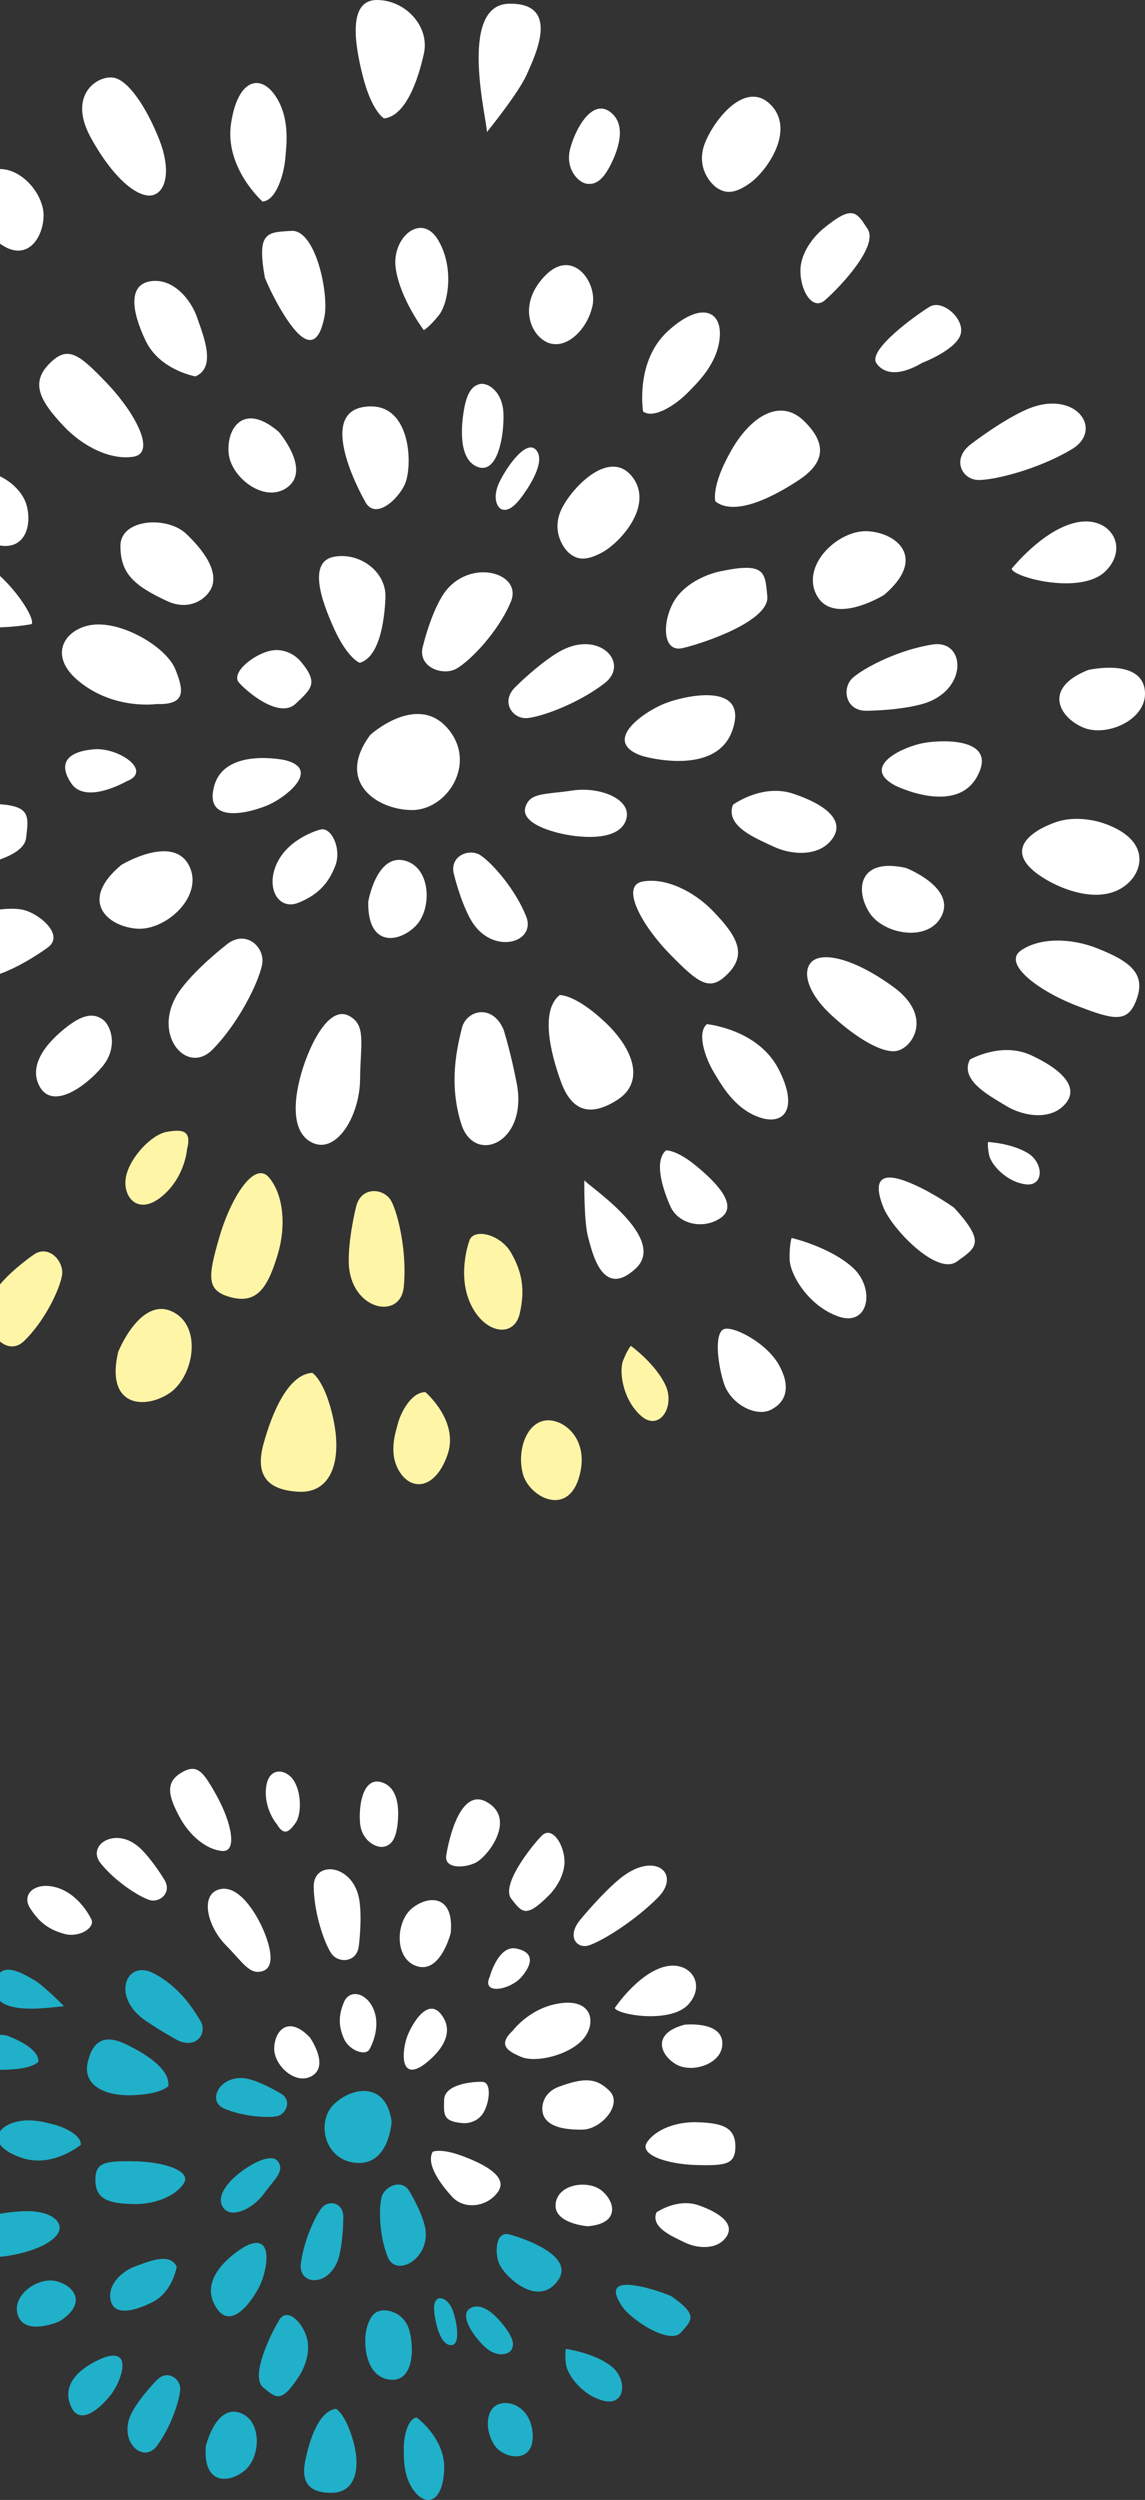 <?xml version="1.0" encoding="UTF-8"?><svg id="_レイヤー_2" xmlns="http://www.w3.org/2000/svg" viewBox="0 0 291 634.95"><rect x="0" y="0" width="291" height="634.95" fill="#333333" stroke="none"/><defs><style>.cls-1{fill:#fff;}.cls-1,.cls-2,.cls-3{stroke-width:0px;}.cls-2{fill:#fff5a7;}.cls-3{fill:#21b0c9;}</style></defs><g id="_レイヤー_6"><path class="cls-1" d="M79.45,527.15c4.23-2.72-.71-9.7-.71-9.7-5.59-5.81-9.02-1.49-9.05,2.85-.04,4.34,5.57,9.55,9.77,6.85Z"/><path class="cls-1" d="M171.89,524.34c4.1,2.34,12.02-.2,11.69-5.62-.33-5.46-9.58-4.48-9.58-4.48-8.48,2.21-6.21,7.76-2.12,10.1Z"/><path class="cls-1" d="M157.32,477.34c-4.61,3.84-9.76,10.15-9.76,10.15-3.69,4.32-.97,7.65,2.23,6.57,3.27-1.11,11.47-6.11,17.45-12.14s-.86-12.13-9.92-4.59Z"/><path class="cls-1" d="M41.71,477.32s-2.95-4.91-6.06-7.87c-6.12-5.82-13.82-.85-10.06,3.81,3.76,4.67,9.78,8.49,12.41,9.31,2.57.8,5.87-1.89,3.71-5.25Z"/><path class="cls-1" d="M106.07,499.42c5.95,1.76,8.48-8.48,8.48-8.48.92-9.89-5.87-9.62-9.95-6.16-4.08,3.46-4.43,12.89,1.47,14.64Z"/><path class="cls-1" d="M152.99,556.44c-3.4-2.86-11.16-1.84-11.77,3.23-.61,5.11,8.11,5.76,8.11,5.76,8.22-.62,7.06-6.14,3.66-8.99Z"/><path class="cls-1" d="M91.21,494.1s.84-6.45.15-11.26c-1.35-9.48-11.69-10.49-11.63-3.69.06,6.8,2.72,14.43,4.49,17.01,1.72,2.52,6.55,2.45,6.99-2.06Z"/><path class="cls-1" d="M66.8,500.61c3.38-1.08,1.79-6.98-.38-11.54-2.18-4.55-6.43-10.71-11.01-9.1-4.58,1.61-2.58,9.42,1.94,14.02s6.08,7.69,9.46,6.62Z"/><path class="cls-1" d="M126.57,556.68c2.67-3.84-3.51-7.02-9.06-9.09-5.55-2.07-7.55-1.07-7.55-1.07-1.7,3.11,1.87,8.09,4.98,11.46,3.11,3.38,8.96,2.54,11.63-1.3Z"/><path class="cls-1" d="M117.61,539.24s2.83.34,4.78-1.98,2.79-8.36.26-8.49c-2.53-.13-9.67.6-9.77,4.5-.11,3.9-.32,5.54,4.73,5.97Z"/><path class="cls-1" d="M139.53,481.37s3.4-3.26,3.89-7.62c.49-4.37-2.92-10.47-5.83-7.42-2.91,3.05-10.32,12.56-7.63,15.96s3.64,5.03,9.56-.92Z"/><path class="cls-1" d="M112.77,512.59c-3.61-6.28-8,1.32-9.24,4.54-1.24,3.21-2.12,11.09,3.56,7.7,0,0,9.29-5.96,5.68-12.24Z"/><path class="cls-1" d="M93.96,520.37s2.82-4.8,1.18-9.51c-1.63-4.7-6.24-5.88-7.72-2.35-1.49,3.53-1.34,6.23,0,9.29,1.34,3.06,5.65,4.56,6.54,2.57Z"/><path class="cls-1" d="M7.64,484.62c2.37,3.79,5.03,5.58,8.8,6.58,3.77,1,8-1.69,6.69-3.87,0,0-2.72-5.86-8.24-7.77-5.52-1.91-9.63,1.27-7.26,5.06Z"/><path class="cls-1" d="M132.6,502.05c2.86-3.39,3.08-6.28-1.45-7.16-4.52-.88-6.68,7.16-6.68,7.16-2.2,4.77,5.27,3.39,8.13,0Z"/><path class="cls-1" d="M132.42,522.41c3.71,1.57,11.74-.33,15.45-4.14,3.71-3.8,3.09-10.41-4.94-9.54s-12.54,6.95-12.54,6.95c-3.86,3.59-1.67,5.16,2.04,6.73Z"/><path class="cls-1" d="M67.62,454.07c-.59,5.43,2.77,9.29,2.77,9.29,1.81,3.07,3.16,1.85,4.73-.37s1.49-7.8-.49-10.8-6.43-3.55-7.01,1.88Z"/><path class="cls-1" d="M154.91,531.06c-3.44-3.44-6.64-3.35-12.89-1.05-4.31,1.58-4.82,5.75-3.66,7.75,1.38,2.39,5.05,3.22,9.74,3.13s10.25-6.39,6.81-9.83Z"/><path class="cls-1" d="M56.44,470.12c4.03.35,2.31-7.36-1.29-13.88-3.6-6.52-5.1-8.41-9.18-5.93-4.08,2.48-3.1,6.05-.28,11.28,2.47,4.58,6.73,8.18,10.75,8.53Z"/><path class="cls-1" d="M177.28,539.01c-5.2-.17-10.45,1.69-12.78,5-2.33,3.3,5.2,5.7,12.64,5.88,7.44.17,9.84-.17,9.75-4.95-.09-4.78-3.67-5.73-9.6-5.92Z"/><path class="cls-1" d="M177.61,560.13c-5.5-1.94-10.78,1.79-10.78,1.79-1.52,3.83,4.06,6.09,7.17,7.62,3.11,1.53,8.12,2,10.51-1.29,2.39-3.29-1.4-6.18-6.9-8.12Z"/><path class="cls-1" d="M123.67,457.66c-7.56-4.18-10.21,13.32-10.21,13.32-.85,3.93,4.98,3.46,7.56,2.04,3.25-1.8,10.21-11.17,2.65-15.35Z"/><path class="cls-1" d="M97.43,469.06c1.81-.32,3.04-1.64,3.53-5.16.49-3.52.65-9.87-4.03-11.25s-5.83,5.91-5.42,10.41c.41,4.5,4.11,6.31,5.92,6Z"/><path class="cls-1" d="M175.1,508.92c4.48-5.24,0-11.29-6.64-9.28-6.64,2.01-12.21,10.35-12.21,10.35.46,1.7,14.37,4.17,18.85-1.07Z"/><path class="cls-3" d="M99.53,538.8c-1.48-10.4-10.34-8.68-14.77-4.24-4.43,4.44-2.34,14.24,5.91,14.79,8.31.55,8.86-10.55,8.86-10.55Z"/><path class="cls-3" d="M14.04,579.33c-4.62-.98-11.38,3.86-9.42,8.92,1.98,5.1,10.49,1.34,10.49,1.34,7.4-4.69,3.55-9.28-1.07-10.26Z"/><path class="cls-3" d="M86.2,572.97c1.05-4.08,1.05-9.73,1.05-9.73.11-3.94-3.76-4.54-5.41-2.55-1.69,2.03-4.62,8.32-5.37,14.17s7.67,6.14,9.74-1.89Z"/><path class="cls-3" d="M71.32,531.7s-4.24-2.6-7.85-3.59c-7.1-1.93-11.3,5.38-6.51,7.43,4.79,2.05,11.04,2.44,13.44,1.94,2.35-.49,3.93-4.07.91-5.79Z"/><path class="cls-3" d="M39.79,604.58s-4.02,4.08-6.11,7.84c-4.1,7.38,2.63,13.6,6.21,8.79,3.58-4.81,5.77-11.59,5.91-14.35.13-2.69-3.3-5.21-6.01-2.28Z"/><path class="cls-3" d="M96.99,558.02c-.74,2.8-.63,9.94,1.59,15.3,2.22,5.36,11.31.03,9.37-7.99-.99-4.08-3.9-8.76-3.9-8.76-1.9-3.34-6.33-1.28-7.06,1.45Z"/><path class="cls-3" d="M70.85,549.28c-1.24-2.43-5.54-.51-8.73,1.7-3.19,2.21-7.35,6.19-5.55,9.46,1.79,3.28,7.49.8,10.43-3.18,2.94-3.99,5.1-5.55,3.86-7.98Z"/><path class="cls-3" d="M60.69,612.72c-5.97-1.69-8.38,8.58-8.38,8.58-.8,9.9,5.98,9.55,10.02,6.04,4.04-3.51,4.28-12.94-1.65-14.62Z"/><path class="cls-3" d="M38.95,501.15c-6.87-3.57-10.87,6.02-1.9,12.11,4.56,3.1,8.43,5.11,8.43,5.11,4.79,1.95,7.21-2.25,5.48-5.07-1.77-2.88-5.13-8.59-12.01-12.16Z"/><path class="cls-3" d="M3.98,525.52c4.7-.46,5.78-1.88,5.78-1.88.13-2.82-4.17-5.14-7.58-6.47-.72-.28-1.46-.37-2.19-.33v8.85c1.29.03,2.67-.05,3.98-.18Z"/><path class="cls-3" d="M33.66,532.15c7.3-.23,9.12-2.31,9.12-2.31.49-4.34-5.92-8.35-11.04-10.75-5.12-2.4-8.21-.85-9.46,4.79s4.09,8.5,11.39,8.28Z"/><path class="cls-3" d="M85.41,611.79c-4.34.55-6.72,7.72-7.84,13.27-1.12,5.55,1.11,8.18,6.88,8.07,5.77-.11,7.3-5.98,5.35-13.02-1.95-7.04-4.4-8.31-4.4-8.31Z"/><path class="cls-3" d="M78.26,595.21c-.42-4.37-5.03-9.63-7.24-6.05-2.21,3.59-7.49,14.43-4.15,17.19,3.34,2.76,4.6,4.16,9.17-2.88,0,0,2.65-3.89,2.22-8.26Z"/><path class="cls-3" d="M170.51,583.14s-3.87-1.66-8.18-2.5c-4.95-.96-7.74-.05-4.23,5.14,2.36,3.49,12.11,9.86,14.99,6.62,2.87-3.24,4.32-4.46-2.57-9.26Z"/><path class="cls-3" d="M26.85,598.63s-11.37,3.82-9.23,11.39c2.14,7.58,8.78.73,10.95-2.33,2.16-3.06,5.18-11.13-1.71-9.06Z"/><path class="cls-3" d="M62.41,570.5s-11.93,6.54-8.02,14.57c3.91,8.03,9.95-.95,11.75-4.8,1.8-3.85,3.55-13.46-3.73-9.77Z"/><path class="cls-3" d="M33.93,548.92c-7.44-.08-9.84.3-9.68,5.08.15,4.77,3.74,5.68,9.68,5.8,5.2.11,10.43-1.83,12.72-5.16,2.29-3.33-5.27-5.63-12.71-5.71Z"/><path class="cls-3" d="M44.91,575.73c-1.7-3.75-7.2-1.31-10.46-.14-3.26,1.17-7.08,4.45-6.37,8.46.71,4.01,5.42,3.28,10.63.68,5.21-2.61,6.2-9,6.2-9Z"/><path class="cls-3" d="M129.71,567.58c-3.81-1.28-4,4.55-2.88,7.28,1.42,3.43,9.95,11.4,14.96,4.36,5.01-7.04-12.08-11.64-12.08-11.64Z"/><path class="cls-3" d="M129.93,596.89c.77-1.18.62-2.72-1.25-5.34-1.87-2.62-5.64-6.97-8.95-5.4s.48,7.07,3.43,9.87c2.95,2.8,6.01,2.05,6.78.87Z"/><path class="cls-3" d="M111.21,583.9c-.81.56-1.14,1.74-.71,4.37s1.56,7.24,4.06,7.37c2.5.13,1.67-5.33.62-8.5s-3.16-3.8-3.97-3.24Z"/><path class="cls-3" d="M104.04,591.93c-1.29-4.59-5.41-5.31-6.92-5.11-1.5.21-2.9.93-3.87,4.31-1.04,3.62-.53,12.41,5.67,13.25,6.2.84,6.41-7.87,5.12-12.45Z"/><path class="cls-3" d="M16.3,509.59s-5.09-5.24-7.66-6.71c-1.93-1.11-6.4-3.93-8.64-1.86v7.19c3.94,3.54,15.42,1.16,16.3,1.38Z"/><path class="cls-3" d="M5.9,548.17c7.62,2.38,14.63-3.41,14.63-3.41.21-2.47-4.33-4.53-6.8-5.15-2.47-.62-7.21-2.06-11.54,0-.99.47-1.73,1.06-2.19,1.71v3.3c.87,1.3,2.77,2.57,5.9,3.55Z"/><path class="cls-3" d="M105.87,614c-2.44.43-3.28,5.34-3.25,7.89s-.16,7.5,2.94,11.16,6.97,2.21,7.33-5.77c.36-7.98-7.02-13.28-7.02-13.28Z"/><path class="cls-3" d="M15.16,565.84c0-2.47-3.5-4.38-8.86-4.23-2.13.06-4.32.28-6.3.66v10.9c.55-.02,1.12-.08,1.73-.17,9.03-1.44,13.43-4.69,13.43-7.16Z"/><path class="cls-3" d="M126.28,610.83c-2.95,1.58-2.96,6.64-.63,10.19,2.33,3.56,9.97,4.83,9.74-2.44-.23-7.27-6.16-9.33-9.11-7.75Z"/><path class="cls-3" d="M155.15,600.82c-4.43-3.3-11.33-4.23-11.33-4.23,0,0-.31,1.14,0,3.82.31,2.68,4.12,8.04,9.68,9.37,5.56,1.34,6.08-5.67,1.65-8.96Z"/><path class="cls-1" d="M94.15,186.6c-8.98,11.96,1.67,19.14,10.6,19.14s16.69-11.98,8.94-20.83c-7.81-8.92-19.54,1.7-19.54,1.7Z"/><path class="cls-1" d="M105.56,235.26c4.4-4.33,4.01-15.22-2.93-16.73-7-1.52-9.04,10.48-9.04,10.48-.22,11.47,7.57,10.58,11.98,6.25Z"/><path class="cls-1" d="M239.44,232.35c3.14-7.12-9.2-11.91-9.2-11.91-12.17-2.72-12.91,5.77-9.25,11.4,3.66,5.63,15.34,7.58,18.45.5Z"/><path class="cls-1" d="M6.76,128.33c-.82-3.02-3.56-5.82-6.76-7.35v17.57c6.33,1.04,8.18-5.03,6.76-10.23Z"/><path class="cls-1" d="M276.58,170.16c-11.6,4.58-7.45,12.03-1.26,14.63,6.19,2.6,16.95-2.34,15.56-9.94-1.4-7.66-14.3-4.69-14.3-4.69Z"/><path class="cls-1" d="M133.98,182.39c3.74-.35,13.02-3.72,19.67-8.86,6.65-5.14-1.54-13.9-11.7-7.9-5.16,3.05-10.85,8.74-10.85,8.74-4.08,3.85-.78,8.35,2.88,8.01Z"/><path class="cls-1" d="M248.68,121.92c4.26,0,15.3-2.78,23.7-7.81,8.41-5.02.81-15.62-11.69-10.01-6.35,2.86-13.78,8.6-13.78,8.6-5.28,3.85-2.4,9.21,1.77,9.21Z"/><path class="cls-1" d="M122.13,217.23c-2.86-1.87-8.05.15-6.74,4.91,0,0,1.65,6.89,4.29,11.51,5.21,9.09,16.78,5.95,14.03-.93s-8.65-13.57-11.58-15.48Z"/><path class="cls-1" d="M220.47,180.52s8.16-.06,14.03-1.74c11.56-3.3,11.04-16.33,2.59-15.09-8.44,1.24-17.47,5.86-20.38,8.49-2.84,2.57-1.92,8.57,3.76,8.34Z"/><path class="cls-1" d="M107.47,164.16c-1.45,5.28,5.08,7.66,8.57,5.65,3.56-2.06,10.64-9.38,13.8-17s-11.35-11.42-17.47-1.39c-3.11,5.1-4.89,12.75-4.89,12.75Z"/><path class="cls-1" d="M145.47,200.78c-6.97,1.05-10.72.46-11.92,4.15-1.2,3.7,5.06,6.08,10.5,7.08s13.62,1.17,15.11-3.94-6.73-8.34-13.7-7.29Z"/><path class="cls-1" d="M30.87,219.65c-10.88,9.04-3.77,15.59,3.82,16.21,7.59.62,17.43-8.51,13.25-16.21-4.22-7.75-17.06,0-17.06,0Z"/><path class="cls-1" d="M73.2,123.64c5.76-4.52-2.36-13.96-2.36-13.96-8.9-7.65-13.28-.93-12.74,5.37.54,6.3,9.38,13.09,15.1,8.6Z"/><path class="cls-1" d="M220.69,134.93c-7.6-.53-17.33,8.72-13.06,16.37,4.31,7.71,17.06-.2,17.06-.2,10.77-9.16,3.59-15.64-4.01-16.17Z"/><path class="cls-1" d="M131.33,275.19c-1.47-7.71-3.33-13.63-3.33-13.63-2.85-6.78-9.52-4.99-10.62-.42-1.12,4.68-3.47,13.81-.15,24.32,3.32,10.52,17,4.88,14.1-10.28Z"/><path class="cls-1" d="M57.53,239.96s-7.33,5.65-11.49,11.18c-8.19,10.9,1.21,22.32,7.99,15.42,6.78-6.9,11.78-17.27,12.6-21.64.81-4.27-4.13-9.06-9.11-4.96Z"/><path class="cls-1" d="M88.65,257.98c-4.49-2.32-8.84,5.22-11.23,12s-4.3,17.25,1.93,20.24,12.07-6.88,12.16-16.06c.09-9.17,1.63-13.86-2.86-16.18Z"/><path class="cls-1" d="M84.9,159.66c3.5,7.67,6.53,8.68,6.53,8.68,4.84-1.41,6.26-10.03,6.53-16.55.27-6.53-6.46-11.57-13.02-10.39-6.56,1.18-3.53,10.6-.03,18.27Z"/><path class="cls-1" d="M176.94,296.13c-5.19-4.27-7.71-3.93-7.71-3.93-2.97,2.71-.97,9.37,1.12,14.13s8.67,6.03,12.96,2.89c4.29-3.14-1.18-8.82-6.37-13.09Z"/><path class="cls-1" d="M153.74,259.58c-7.58-7.11-11.5-6.85-11.5-6.85-4.87,3.88-2.45,14.36.29,21.93,2.74,7.57,7.41,9.12,14.34,4.71,6.93-4.41,4.44-12.67-3.13-19.79Z"/><path class="cls-1" d="M185.76,114.57c-5.13,9.04-3.94,12.79-3.94,12.79,4.91,3.81,14.53-1.01,21.24-5.46,6.71-4.45,7.11-9.35,1.19-15.05-5.92-5.7-13.37-1.33-18.49,7.71Z"/><path class="cls-1" d="M69.58,165.15c-4.29.38-11.22,5.61-8.8,8.28,2.42,2.68,10.33,9.12,14.37,5.3s5.89-5.26,1.24-10.77c0,0-2.51-3.19-6.81-2.82Z"/><path class="cls-1" d="M6.63,212.85c.62-5.36,1.23-8.02-6.63-8.59v14.03c3.61-1.29,6.36-3.06,6.63-5.45Z"/><path class="cls-1" d="M280.43,209.08s-6.28-2.32-12.18-.23c-5.9,2.09-12.17,6.45-5.86,12.08,4.47,3.99,17.51,10.21,24.66,3.05,3.73-3.74,4.68-11.02-6.62-14.9Z"/><path class="cls-1" d="M234.37,92.16s8.18-3.1,9.68-6.98-4.44-9.34-7.83-7.25-15.81,10.97-13.47,14.34c1.42,2.05,4.77,3.9,11.63-.11Z"/><path class="cls-1" d="M173.53,164.6c5.84-1.38,22.06-6.99,21.48-13.13-.58-6.14-.44-8.82-12.13-6.32,0,0-6.58,1.25-10.55,6.08-3.98,4.83-4.63,14.76,1.2,13.37Z"/><path class="cls-1" d="M67.32,70.54s2.22,5.57,5.72,10.75c4.02,5.95,7.74,7.84,9.43-.91,1.14-5.89-2.27-22.12-8.42-21.74-6.16.37-8.83.14-6.73,11.91Z"/><path class="cls-1" d="M231.95,300.72c-6.57-2.9-10.73-2.52-7.5,5.79,2.17,5.59,13.68,17.52,18.7,13.93,5.02-3.59,7.4-4.82-.63-13.66,0,0-4.84-3.54-10.56-6.06Z"/><path class="cls-1" d="M68.3,204.4c4.48-1.98,13.3-9.03,4.16-11.33,0,0-15.35-3.35-18.03,6.6-2.69,9.95,9.38,6.72,13.87,4.73Z"/><path class="cls-1" d="M248.26,197.35c5.47-9.78-8.11-9.57-13.36-8.67-5.25.9-16.41,5.99-7.39,10.84,0,0,15.29,7.6,20.76-2.18Z"/><path class="cls-1" d="M163.41,192.05s18.59,5.42,22.73-6.59c4.14-12.01-10.97-9.06-16.65-6.99-5.68,2.06-17.12,9.98-6.08,13.59Z"/><path class="cls-1" d="M70.44,219.14c-3.09,6.38.36,12.2,5.41,10.14s7.62-4.93,9.35-9.35c1.73-4.42-1.1-10.28-4-9.17,0,0-7.67,2-10.76,8.38Z"/><path class="cls-1" d="M23.87,190.31c-6.28.53-9.42,3.22-5.75,8.66,3.67,5.44,13.93-.48,13.93-.48,7.01-2.59-1.9-8.72-8.18-8.18Z"/><path class="cls-1" d="M24.84,158.6c-7.56.09-13.59,7.37-4.62,14.58,8.97,7.21,19.62,5.63,19.62,5.63,7.5.27,6.87-3.51,4.72-8.82-2.15-5.31-12.15-11.48-19.71-11.39Z"/><path class="cls-1" d="M47.35,135.61c-4.81-4.63-16.74-3.89-16.74,3.04s3.31,10.05,11.91,14.03c5.93,2.75,10.63-.93,11.49-4.12,1.02-3.8-1.84-8.33-6.66-12.96Z"/><path class="cls-1" d="M185.21,247.08c4.65-4.96,1.94-9.48-3.91-15.58-5.13-5.34-12.34-8.65-18-7.6-5.66,1.05-.37,10.97,7.05,18.54s10.2,9.59,14.85,4.64Z"/><path class="cls-1" d="M16.1,108.14c5.05,5.41,12.22,8.82,17.89,7.84,5.67-.98.51-10.97-6.8-18.63-7.31-7.66-10.07-9.73-14.79-4.83-4.72,4.9-2.07,9.46,3.7,15.63Z"/><path class="cls-1" d="M279,240.91c-6.87-2.75-14.81-2.79-19.53.5s4.2,10.15,14.07,13.98,13.25,4.53,15.44-1.9c2.19-6.43-2.14-9.44-9.99-12.58Z"/><path class="cls-1" d="M196.67,215.06c4.46,2.1,11.6,2.65,14.92-2.1,3.32-4.74-2.15-8.76-10.02-11.38-7.87-2.62-15.29,2.81-15.29,2.81-2.07,5.49,5.93,8.56,10.39,10.67Z"/><path class="cls-1" d="M38.25,71.43c-5.72.91-4.81,7.64-1.23,15.12,3.58,7.48,12.65,9.05,12.65,9.05,5.38-2.32,2.04-10.22.45-14.88-1.59-4.67-6.16-10.19-11.88-9.28Z"/><path class="cls-1" d="M262.01,268c-7.53-3.47-15.51,1.11-15.51,1.11-2.66,5.23,4.95,9.17,9.15,11.74,4.2,2.58,11.24,3.91,15.06-.44,3.82-4.35-1.17-8.95-8.71-12.42Z"/><path class="cls-1" d="M102.96,122.83c2.03-4.88,1.46-21.49-10.67-19.44s.44,23.88.44,23.88c2.55,5.13,8.61-.55,10.23-4.44Z"/><path class="cls-1" d="M11.86,240.85c4.81-3.11-1.52-8.5-5.56-9.66-1.43-.41-3.76-.52-6.3-.19v16.34c5.97-2.15,11.86-6.49,11.86-6.49Z"/><path class="cls-1" d="M121.47,118.62c4.92,1.76,6.63-7.6,6.49-13.39-.14-5.79-3.98-8.11-5.94-7.7s-3.36,2.12-4.12,6.64c-.76,4.52-1.34,12.69,3.57,14.45Z"/><path class="cls-1" d="M136.23,114.27c-2.38-2.65-7.05,3.68-9.18,7.93-2.14,4.25-.64,7,.74,7.25,1.38.25,2.9-.6,5.11-3.68,2.21-3.07,5.72-8.85,3.33-11.5Z"/><path class="cls-1" d="M10.06,275.93c3.32,6.1,11.82-.07,15.94-5.02,4.12-4.95,2.22-10.49.07-12-2.14-1.51-4.71-1.4-8.74,1.64-4.03,3.04-10.59,9.28-7.27,15.38Z"/><path class="cls-1" d="M143.08,128.59c-3.32,5.92.1,10.8,1.82,12.1s3.85,1.99,8.23-.44c4.7-2.6,13.03-11.96,7.63-19.05-5.39-7.08-14.37,1.46-17.68,7.38Z"/><path class="cls-1" d="M209.7,76.21c3.78-3.28,13.62-13.71,10.81-18.03-2.81-4.32-3.74-6.36-11.42.02,0,0-4.38,3.47-5.46,8.59-1.07,5.11,2.28,12.72,6.07,9.43Z"/><path class="cls-1" d="M148.97,46.64c2.11.38,3.98-.59,5.94-4.25,1.96-3.66,4.7-10.58.15-13.97-4.56-3.39-8.76,4.15-10.13,9.26s1.94,8.58,4.05,8.96Z"/><path class="cls-1" d="M182.51,47.91c1.86,1.09,4.06,1.51,8.12-1.42,4.36-3.14,11.5-13.43,5.3-19.82-6.2-6.39-14.09,3.17-16.68,9.44-2.59,6.27,1.39,10.71,3.25,11.8Z"/><path class="cls-1" d="M8.06,158.51c.73-1.28-2.93-7.48-8.06-12.23v13.05c4.57-.12,8.06-.82,8.06-.82Z"/><path class="cls-1" d="M273.55,132.7c-8.57,1.84-16.44,11.76-16.44,11.76.41,2.19,17.65,6.75,23.84.62s1.17-14.21-7.4-12.38Z"/><path class="cls-1" d="M148.51,299.76s-.15,10.4.96,14.47c1.1,4.07,3.68,15.72,12.07,7.97,8.4-7.75-12.21-21.09-13.03-22.44Z"/><path class="cls-1" d="M179.65,260.12c-2.7,2.28-.21,8.92,1.66,12.03,1.87,3.11,5.18,9.33,11.61,11.61,6.43,2.28,10.16-2.28,4.88-12.35-5.28-10.07-18.15-11.29-18.15-11.29Z"/><path class="cls-1" d="M174.65,99.87c2.53-2.6,7.7-7.39,8.27-14.19.57-6.8-4.79-9.24-13.18-1.58-8.39,7.67-6.3,20.43-6.3,20.43,2.89,2.03,8.67-2.07,11.21-4.67Z"/><path class="cls-1" d="M210.92,257.47c5.54,5.24,12.5,9.9,16.63,9.5,4.13-.4,9.97-8.73-.57-16.36-10.54-7.63-18.23-8.8-20.72-6.31-2.49,2.49-.88,7.93,4.66,13.17Z"/><path class="cls-1" d="M11.07,55.19c.3-5.55-5.33-12.29-11.07-12.25v18.94c6.49,4.73,10.75-.87,11.07-6.68Z"/><path class="cls-1" d="M97.6,30.08c5.45-.59,8.6-9.54,10.13-16.47C109.26,6.67,103.01-.01,95.77,0c-7.24.01-5.79,10.67-3.51,19.54,2.29,8.87,5.34,10.53,5.34,10.53Z"/><path class="cls-1" d="M123.73,33.56s8.03-9.84,10.16-14.68S142.61.68,129.35.95c-13.26.27-5.31,30.61-5.62,32.6Z"/><path class="cls-1" d="M66.73,51.19c3.52-.25,5.42-7.08,5.75-10.69.33-3.61,1.31-10.59-2.54-16.22-3.85-5.63-9.55-4.15-11.22,7.1-1.67,11.24,8.01,19.82,8.01,19.82Z"/><path class="cls-1" d="M39.12,49.48c3.31-1.19,4.18-6.8,1.4-13.9-2.78-7.1-7.08-14.28-10.99-15.68s-12.74,3.64-6.46,15.04c6.28,11.4,12.74,15.73,16.05,14.54Z"/><path class="cls-1" d="M139.71,87.19c4.56,1.38,9.65-3.7,10.89-9.62,1.24-5.92-5.18-14.9-12.26-7.35-7.09,7.55-3.19,15.59,1.37,16.97Z"/><path class="cls-1" d="M183.73,337.7c-1.99,1.35-1.52,7.82.17,13.41,1.69,5.59,8.23,8.81,11.94,6.99s5.37-5.51,2.16-11.36-12.28-10.39-14.27-9.04Z"/><path class="cls-1" d="M100.58,68.2c1.14,7.78,7.14,15.66,7.14,15.66,0,0,1.46-.84,3.85-3.85,2.38-3.01,3.94-12.23-.31-19.18-4.25-6.95-11.82-.41-10.68,7.36Z"/><path class="cls-2" d="M90.46,306.67s-1.98,7.91-1.82,14.02c.3,12.02,13.05,14.77,13.96,6.28.91-8.49-1.3-18.38-3.13-21.86-1.78-3.39-7.81-4-9.01,1.55Z"/><path class="cls-2" d="M132.09,333.62c1.43-6.21.55-10.68-2.23-15.48s-9.76-6.35-10.63-2.84c0,0-3.16,8.63.47,16.11,3.63,7.48,10.97,8.42,12.39,2.21Z"/><path class="cls-2" d="M42.41,287.47c-3.82.65-9.34,6.36-10.38,11.36-1.03,5,2.89,10.04,8.95,5.17,6.06-4.87,6.56-12.13,6.56-12.13,1.27-4.91-1.32-5.05-5.14-4.4Z"/><path class="cls-2" d="M55.71,314.35c-2.94,10.18-3.33,13.6,3.27,15.21s9.21-2.97,11.64-11.07c2.12-7.09,1.46-15-2.24-19.41-3.7-4.41-9.73,5.08-12.67,15.26Z"/><path class="cls-2" d="M6.07,340.64c5.3-5.06,9.12-13.2,9.7-16.77.57-3.49-3.44-8.01-7.34-5.11,0,0-5.14,3.53-8.43,7.47v14.49c1.79,1.53,4.09,1.81,6.07-.08Z"/><path class="cls-2" d="M43.66,333.07c-8.04-3.65-13.62,10.28-13.62,10.28-3.24,13.77,6.38,14.72,12.81,10.64,6.43-4.08,8.79-17.3.81-20.92Z"/><path class="cls-2" d="M84.82,360.91c-2.08-10.18-5.44-12.23-5.44-12.23-6.21.36-10.29,10.31-12.42,18.08-2.13,7.77.79,11.72,8.99,12.12,8.21.4,10.94-7.79,8.86-17.97Z"/><path class="cls-2" d="M113.74,369.47c2.98-8.56-5.62-15.88-5.62-15.88-3.53-.06-6.22,5.08-6.96,7.84-.75,2.77-2.55,8.09.61,12.71,3.16,4.63,8.99,3.89,11.97-4.67Z"/><path class="cls-2" d="M147.07,375.51c3.12-9.87-3.88-15.43-8.58-14.71-4.71.73-7.1,7.52-5.65,13.39,1.45,5.88,11.12,11.18,14.24,1.31Z"/><path class="cls-2" d="M158.37,345.52c-1.08,2.75-.16,9.89,4.52,14.06s8.8-2.34,6.22-7.81c-2.58-5.47-8.77-9.94-8.77-9.94,0,0-.89.94-1.97,3.69Z"/><path class="cls-1" d="M261.24,292.89c-4.09-2.53-10.14-2.84-10.14-2.84,0,0-.18,1.01.28,3.31s4.17,6.67,9.09,7.42,4.86-5.36.77-7.9Z"/><path class="cls-1" d="M216.69,321.92c-5.84-5.26-15.5-7.5-15.5-7.5,0,0-.59,1.58-.51,5.41.08,3.84,4.78,11.93,12.48,14.56,7.71,2.63,9.36-7.23,3.52-12.48Z"/></g></svg>